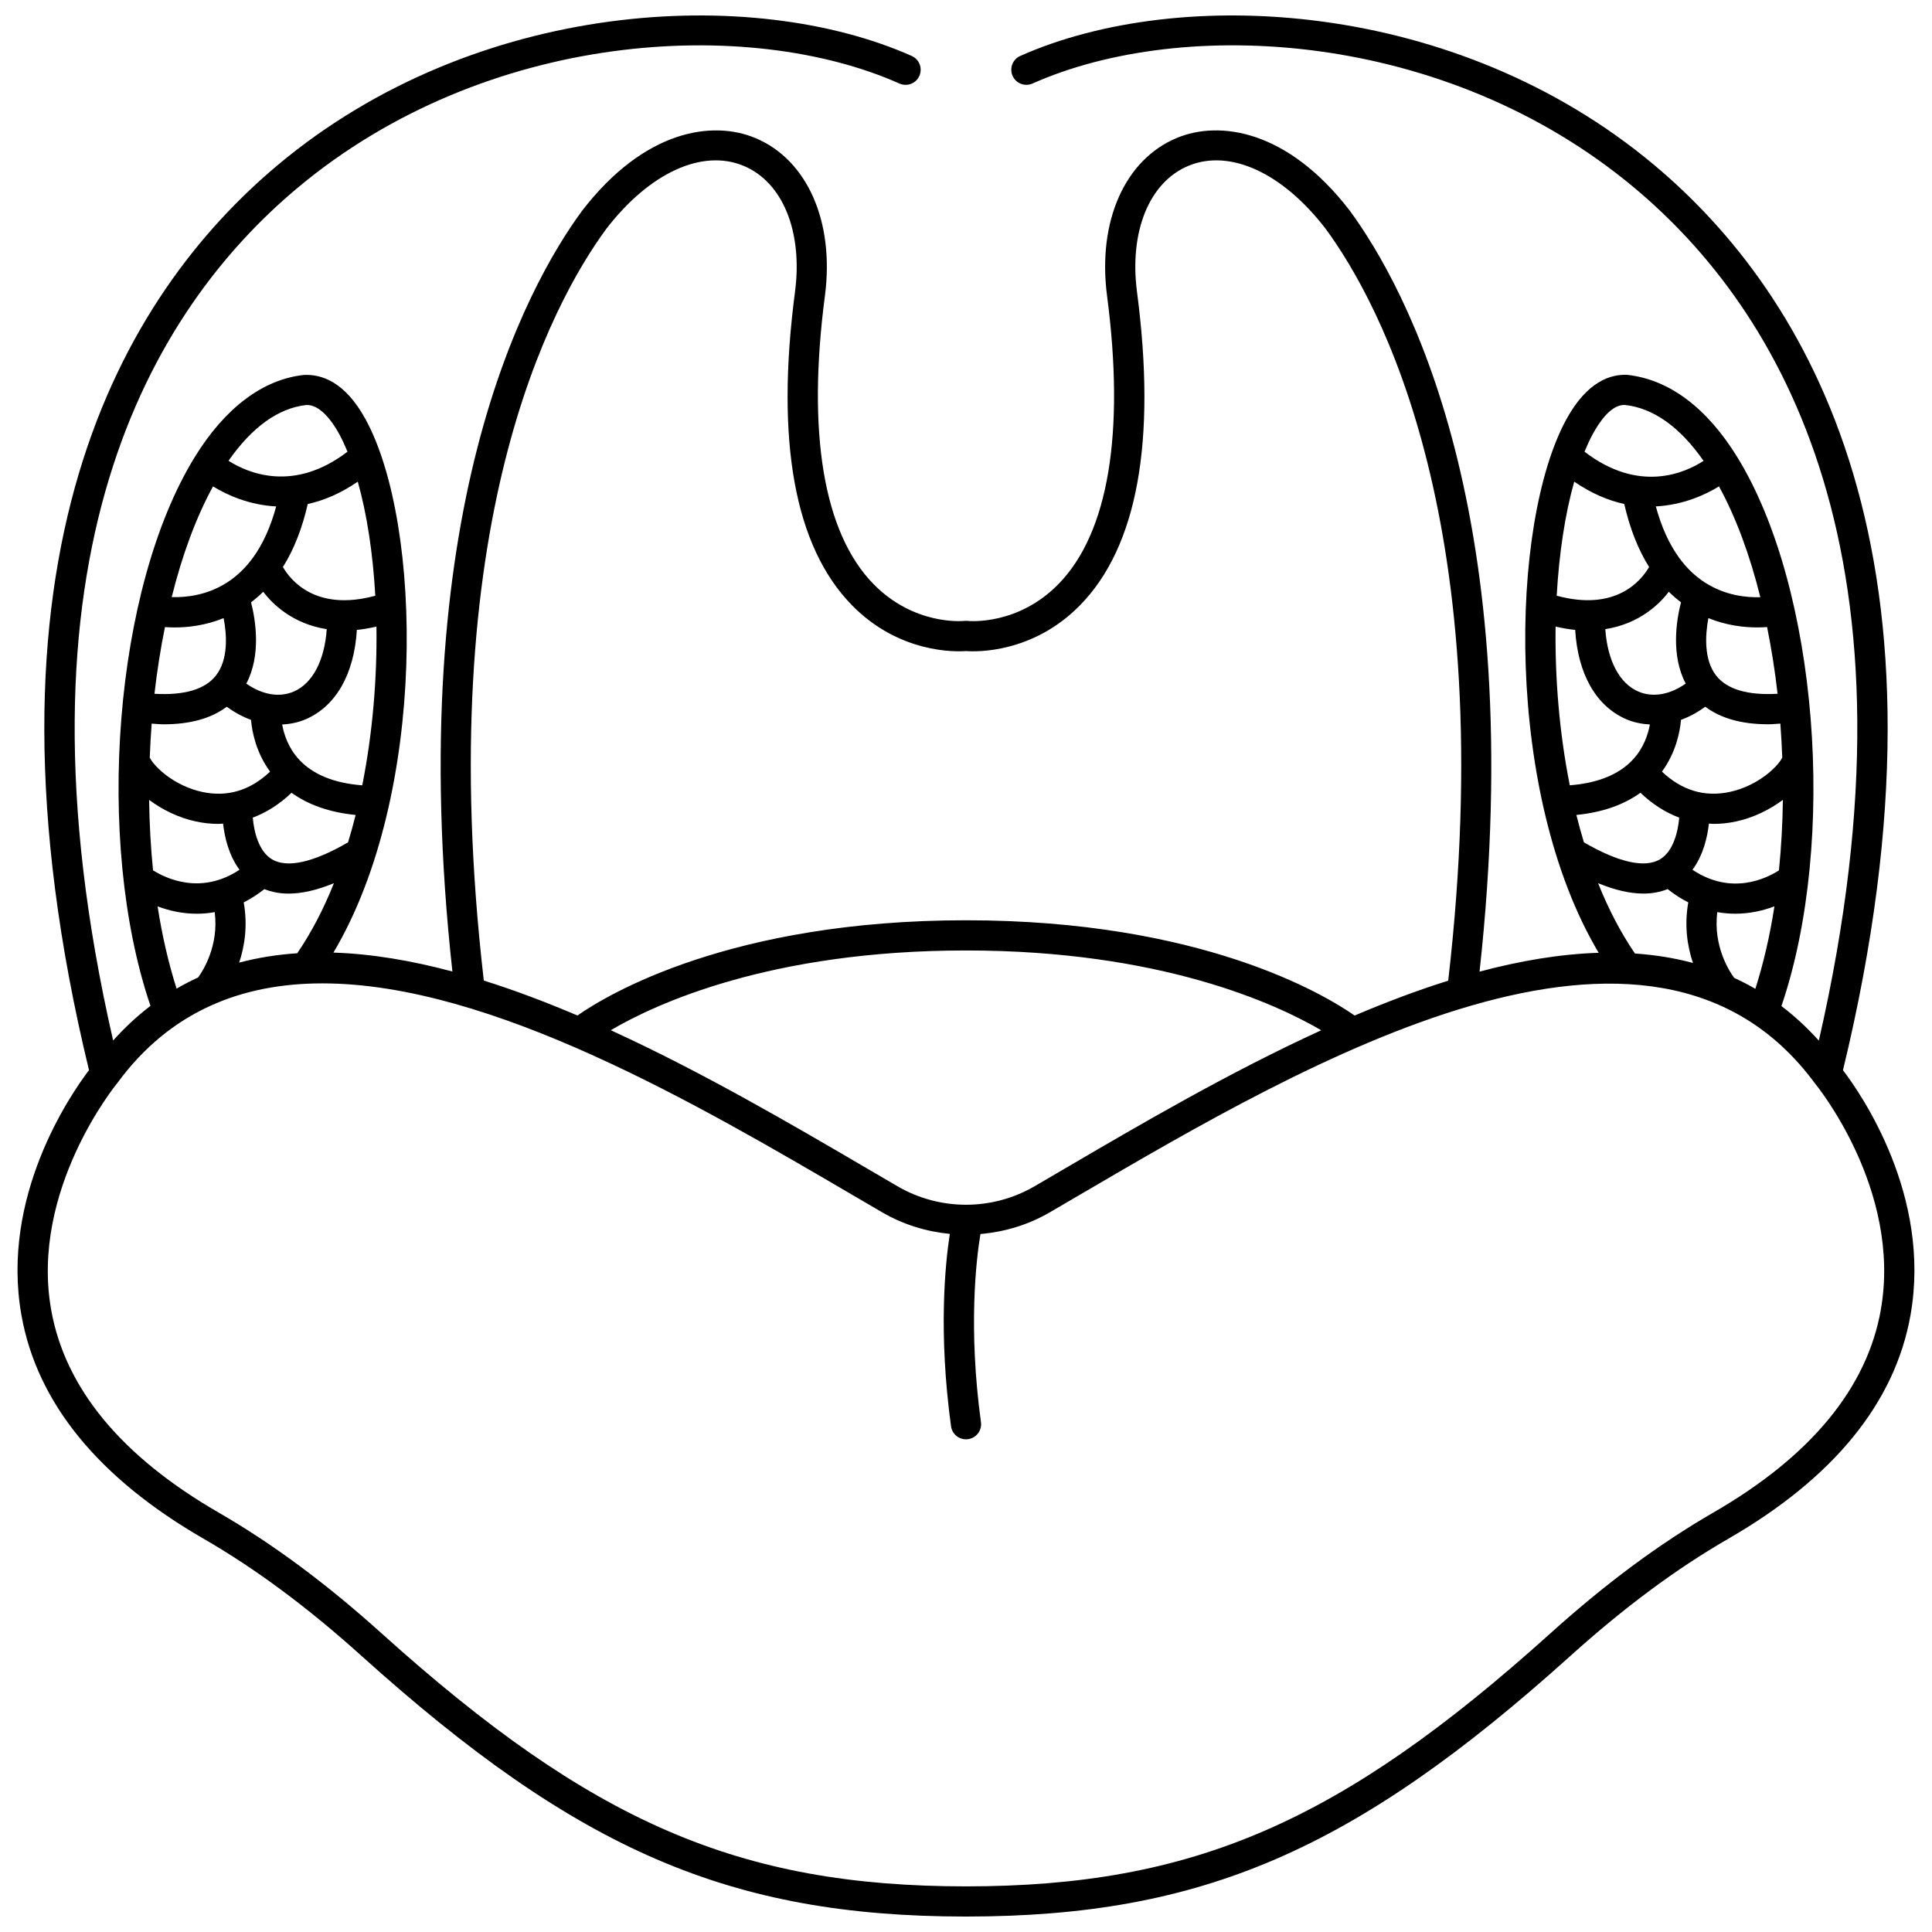 <?xml version="1.0" encoding="UTF-8"?>
<!-- Uploaded to: ICON Repo, www.svgrepo.com, Generator: ICON Repo Mixer Tools -->
<svg width="800px" height="800px" version="1.1" viewBox="144 144 512 512" xmlns="http://www.w3.org/2000/svg">
 <defs>
  <clipPath id="a">
   <path d="m148.09 148.09h503.81v503.81h-503.81z"/>
  </clipPath>
 </defs>
 <g clip-path="url(#a)">
  <path d="m632.41 427.6c32.922-136.01-9.012-205.56-50.145-239.97-52.488-43.898-125.67-47.598-167.89-28.805-2.016 0.898-2.922 3.266-2.023 5.281 0.895 2.019 3.254 2.926 5.281 2.027 40.004-17.812 109.5-14.18 159.49 27.637 38.789 32.449 78.219 97.926 48.887 226-3.141-3.477-6.449-6.523-9.91-9.152 14.898-43.75 9.664-110.86-11.75-145.56-8.02-12.988-17.992-20.496-29.098-21.719-4.383-0.207-10.645 1.68-16.199 11.883-15.094 27.766-16.375 99.332 8.617 141.28-10.199 0.316-20.801 2.121-31.574 4.988 13.312-121.42-19.453-181.34-34.418-201.7-16.445-21.359-34.434-23.949-45.785-19.242-13.805 5.719-21.074 22.129-18.516 41.801 4.769 36.422 0.355 62.816-12.77 76.332-10.754 11.082-23.648 9.918-24.168 9.867-0.277-0.035-0.59-0.031-0.863-0.004-0.535 0.059-13.426 1.219-24.188-9.863-13.125-13.516-17.543-39.914-12.77-76.336 2.562-19.672-4.711-36.078-18.516-41.797-11.352-4.707-29.34-2.117-45.844 19.312-14.914 20.285-47.672 80.203-34.367 201.6-10.758-2.875-21.352-4.691-31.531-5.012 24.957-41.953 23.664-113.46 8.582-141.22-5.547-10.199-11.824-12.09-16.441-11.863-10.859 1.203-20.836 8.711-28.852 21.699-21.406 34.684-26.645 101.75-11.77 145.5-3.461 2.637-6.762 5.691-9.898 9.18-29.328-128.05 10.102-193.52 48.887-225.97 49.992-41.812 119.5-45.449 159.49-27.637 2.031 0.891 4.391-0.008 5.281-2.027 0.898-2.016-0.008-4.387-2.023-5.281-42.23-18.801-115.41-15.094-167.89 28.809-41.133 34.402-83.066 103.96-50.141 239.96-5.09 6.711-23.477 33.555-17.906 64.93 4.117 23.191 20.348 43.117 48.234 59.227 13.867 8.008 27.57 18.172 41.891 31.07 57.25 51.578 97.672 69.031 160.05 69.078h0.027 0.219 0.027c62.379-0.047 102.8-17.5 160.05-69.078 14.32-12.898 28.02-23.062 41.891-31.07 27.891-16.105 44.113-36.035 48.234-59.227 5.617-31.629-13.105-58.641-17.906-64.934zm-28.836-24.457c-1.129-1.512-5.641-8.293-4.469-17.422 1.617 0.289 3.203 0.422 4.75 0.422 3.812 0 7.348-0.797 10.383-1.957-1.188 7.75-2.891 15.086-5.055 21.863-1.836-1.062-3.703-2.031-5.609-2.906zm-26.293-6.453c-3.801-5.566-7.059-11.848-9.77-18.641 4.43 1.828 8.441 2.758 12.008 2.758 2.332 0 4.469-0.402 6.422-1.188 1.82 1.43 3.652 2.606 5.473 3.523-1.086 6.066-0.27 11.586 1.238 16.051-4.965-1.336-10.102-2.144-15.371-2.504zm-16.094-125.05c4.613 3.164 9.07 5.012 13.258 5.922 1.484 6.488 3.676 12.07 6.582 16.695-1.984 3.457-8.668 11.91-24.484 7.613 0.637-11.301 2.234-21.707 4.644-30.23zm38.363 1.254c4.539 8.293 8.211 18.309 10.957 29.367-3.644 0.117-9.242-0.414-14.625-3.856-2.644-1.691-4.961-3.918-6.949-6.664-0.02-0.031-0.047-0.074-0.066-0.105-0.004-0.004-0.008-0.008-0.012-0.012-2.582-3.598-4.594-8.082-6.043-13.422 7.231-0.379 13.113-3.074 16.738-5.309zm-37.797 87.078c6.836-0.68 12.508-2.656 16.984-5.883 3.148 3.004 6.606 5.219 10.273 6.586-0.309 3.648-1.52 8.926-5.09 11.051-4.039 2.394-11.004 0.816-20.168-4.5-0.711-2.387-1.387-4.801-2-7.254zm54.566-15.199c-1.156 2.367-6.402 7.465-13.879 9.086-6.664 1.445-12.711-0.363-18.008-5.375 3.656-5.004 4.754-10.379 5.055-13.723 2.207-0.801 4.371-1.965 6.422-3.477 4.109 3.094 9.699 4.656 16.73 4.656 1.004 0 2.113-0.121 3.172-0.184 0.23 3 0.391 6.004 0.508 9.016zm-30.066-43.953c1.02 1.008 2.098 1.938 3.227 2.793-1.203 4.691-2.727 13.996 1.25 21.547-4.215 2.953-8.758 3.769-12.621 2.078-4.977-2.18-8.113-8.238-8.691-16.508 9.16-1.434 14.496-6.82 16.836-9.91zm6.269 73.672c2.887-3.879 3.961-8.711 4.359-12.23 0.434 0.02 0.859 0.074 1.293 0.074 1.961 0 3.949-0.215 5.961-0.652 4.641-1.008 8.902-3.156 12.344-5.703-0.07 6.312-0.43 12.562-1.039 18.672-3.344 2.156-12.621 6.727-22.918-0.16zm22.551-46.637c-7.902 0.453-13.387-1.156-16.273-4.82-3.231-4.109-2.945-10.574-2.062-15.23 4.781 1.941 9.383 2.469 12.934 2.469 0.961 0 1.836-0.039 2.625-0.098 1.156 5.738 2.098 11.648 2.777 17.68zm-53.637-16.93c0.707 11.617 5.477 20.145 13.461 23.641 2.019 0.883 4.16 1.305 6.34 1.426-0.488 2.648-1.637 6.184-4.438 9.234-3.668 3.996-9.309 6.305-16.789 6.883-2.773-13.91-3.953-28.438-3.758-42.062 1.805 0.422 3.547 0.723 5.184 0.879zm13.18-59.613c7.59 0.844 14.586 5.848 20.844 14.82-5.164 3.348-17.242 8.551-31.547-2.434 0.688-1.664 1.41-3.242 2.176-4.652 1.965-3.617 5.023-7.848 8.527-7.734zm-269.96-46.645c11.457-14.875 25.414-21.285 36.387-16.73 10.367 4.293 15.723 17.395 13.645 33.367-5.195 39.621-0.109 67.582 15.105 83.102 12.484 12.73 27.383 12.344 30.207 12.129 2.809 0.219 17.719 0.602 30.207-12.129 15.219-15.52 20.297-43.48 15.105-83.098-2.078-15.98 3.277-29.078 13.645-33.371 10.984-4.562 24.93 1.855 36.332 16.66 14.488 19.711 46.465 78.453 32.5 199.29-8.238 2.578-16.539 5.727-24.801 9.238-8.023-5.598-40.629-25.246-102.99-25.246-62.312 0-94.922 19.621-102.97 25.234-8.266-3.516-16.57-6.676-24.816-9.258-13.953-120.81 18.012-179.54 32.445-199.19zm77.207 253.71-7.859-4.59c-20.262-11.863-43.875-25.664-68.145-36.773 11.832-6.957 42.281-21.133 94.148-21.133 51.668 0 82.242 14.191 94.133 21.148-24.277 11.102-47.879 24.895-68.133 36.758l-7.856 4.59c-11.191 6.519-25.098 6.519-36.289 0zm-181.41-185.48c3.625 2.238 9.508 4.93 16.738 5.309-1.445 5.328-3.453 9.816-6.031 13.414-0.004 0.008-0.016 0.012-0.02 0.02-0.012 0.02-0.027 0.043-0.043 0.062-1.973 2.734-4.269 4.953-6.887 6.641-5.352 3.461-11.02 4.004-14.707 3.898 2.746-11.047 6.418-21.055 10.949-29.344zm43.004 28.977c-15.801 4.293-22.496-4.156-24.484-7.613 2.906-4.621 5.098-10.203 6.582-16.695 4.184-0.91 8.645-2.758 13.258-5.922 2.414 8.523 4.008 18.93 4.644 30.23zm-59.262 33.887c1.059 0.062 2.172 0.184 3.172 0.184 7.031 0 12.625-1.566 16.73-4.656 2.059 1.508 4.219 2.672 6.422 3.477 0.297 3.344 1.395 8.723 5.055 13.723-5.297 5.008-11.344 6.816-18.008 5.375-7.473-1.625-12.723-6.719-13.879-9.086 0.113-3.012 0.273-6.016 0.508-9.016zm29.555-34.938c2.344 3.09 7.676 8.484 16.84 9.91-0.582 8.27-3.719 14.328-8.691 16.508-3.856 1.691-8.406 0.879-12.621-2.078 3.973-7.551 2.453-16.859 1.25-21.547 1.129-0.855 2.203-1.785 3.223-2.793zm2.328 70.902c-3.57-2.125-4.777-7.402-5.09-11.051 3.668-1.367 7.125-3.582 10.273-6.586 4.477 3.227 10.152 5.203 16.984 5.883-0.613 2.453-1.289 4.871-2.008 7.254-9.16 5.32-16.129 6.898-20.16 4.5zm23.918-19.609c-7.434-0.57-13.051-2.856-16.723-6.809-2.848-3.07-4.012-6.637-4.5-9.312 2.176-0.121 4.316-0.539 6.336-1.426 7.984-3.496 12.754-12.023 13.461-23.641 1.637-0.156 3.375-0.465 5.188-0.875 0.191 13.621-0.988 28.152-3.762 42.062zm-49.668-41.84c3.551 0 8.152-0.531 12.934-2.469 0.836 4.34 1.32 10.914-2.043 15.215-2.883 3.676-8.371 5.289-16.285 4.836 0.68-6.035 1.621-11.949 2.777-17.68 0.781 0.062 1.66 0.098 2.617 0.098zm-6.809 45.703c3.441 2.551 7.703 4.699 12.344 5.703 2.012 0.438 4 0.652 5.961 0.652 0.438 0 0.859-0.051 1.293-0.074 0.395 3.519 1.473 8.352 4.352 12.227-10.211 6.789-19.543 2.281-22.914 0.145-0.609-6.098-0.961-12.344-1.035-18.652zm30.543 23.641c1.953 0.785 4.09 1.188 6.422 1.188 3.566 0 7.578-0.93 12.008-2.758-2.699 6.766-5.941 13.02-9.723 18.57-5.277 0.352-10.418 1.156-15.391 2.484 1.488-4.445 2.285-9.934 1.207-15.965 1.828-0.914 3.656-2.09 5.477-3.519zm11.078-128.29c3.523-0.211 6.801 4.094 8.77 7.715 0.77 1.414 1.488 2.988 2.176 4.652-14.195 10.875-26.32 5.727-31.527 2.41 6.25-8.961 13.223-13.953 20.582-14.777zm-39.375 132.86c3.039 1.156 6.57 1.953 10.383 1.953 1.539 0 3.129-0.133 4.75-0.422 1.145 8.93-3.148 15.609-4.391 17.309-1.938 0.887-3.84 1.875-5.711 2.961-2.148-6.762-3.848-14.07-5.031-21.801zm456.67 106.94c-3.688 20.758-18.609 38.824-44.359 53.695-14.359 8.289-28.5 18.777-43.242 32.055-55.59 50.082-94.676 67.004-154.84 67.023-60.16-0.02-99.25-16.941-154.84-67.023-14.742-13.273-28.883-23.762-43.242-32.055-25.715-14.852-40.641-32.898-44.34-53.629-5.688-31.82 17.191-59.789 17.574-60.262 13.996-19.02 32.977-26.332 54.289-26.332 44.703 0 99.68 32.184 140.52 56.094l7.871 4.598c5.559 3.238 11.668 5.09 17.883 5.695-1.246 8.066-3.059 26.199 0.32 50.977 0.273 2.008 1.992 3.461 3.961 3.461 0.18 0 0.359-0.012 0.543-0.035 2.191-0.301 3.727-2.316 3.426-4.504-3.418-25.062-1.238-43.207-0.137-49.867 6.371-0.551 12.645-2.406 18.344-5.723l7.867-4.598c60.316-35.312 151.46-88.652 194.96-29.574 0.23 0.277 23.09 28.109 17.43 60.004z"/>
 </g>
</svg>